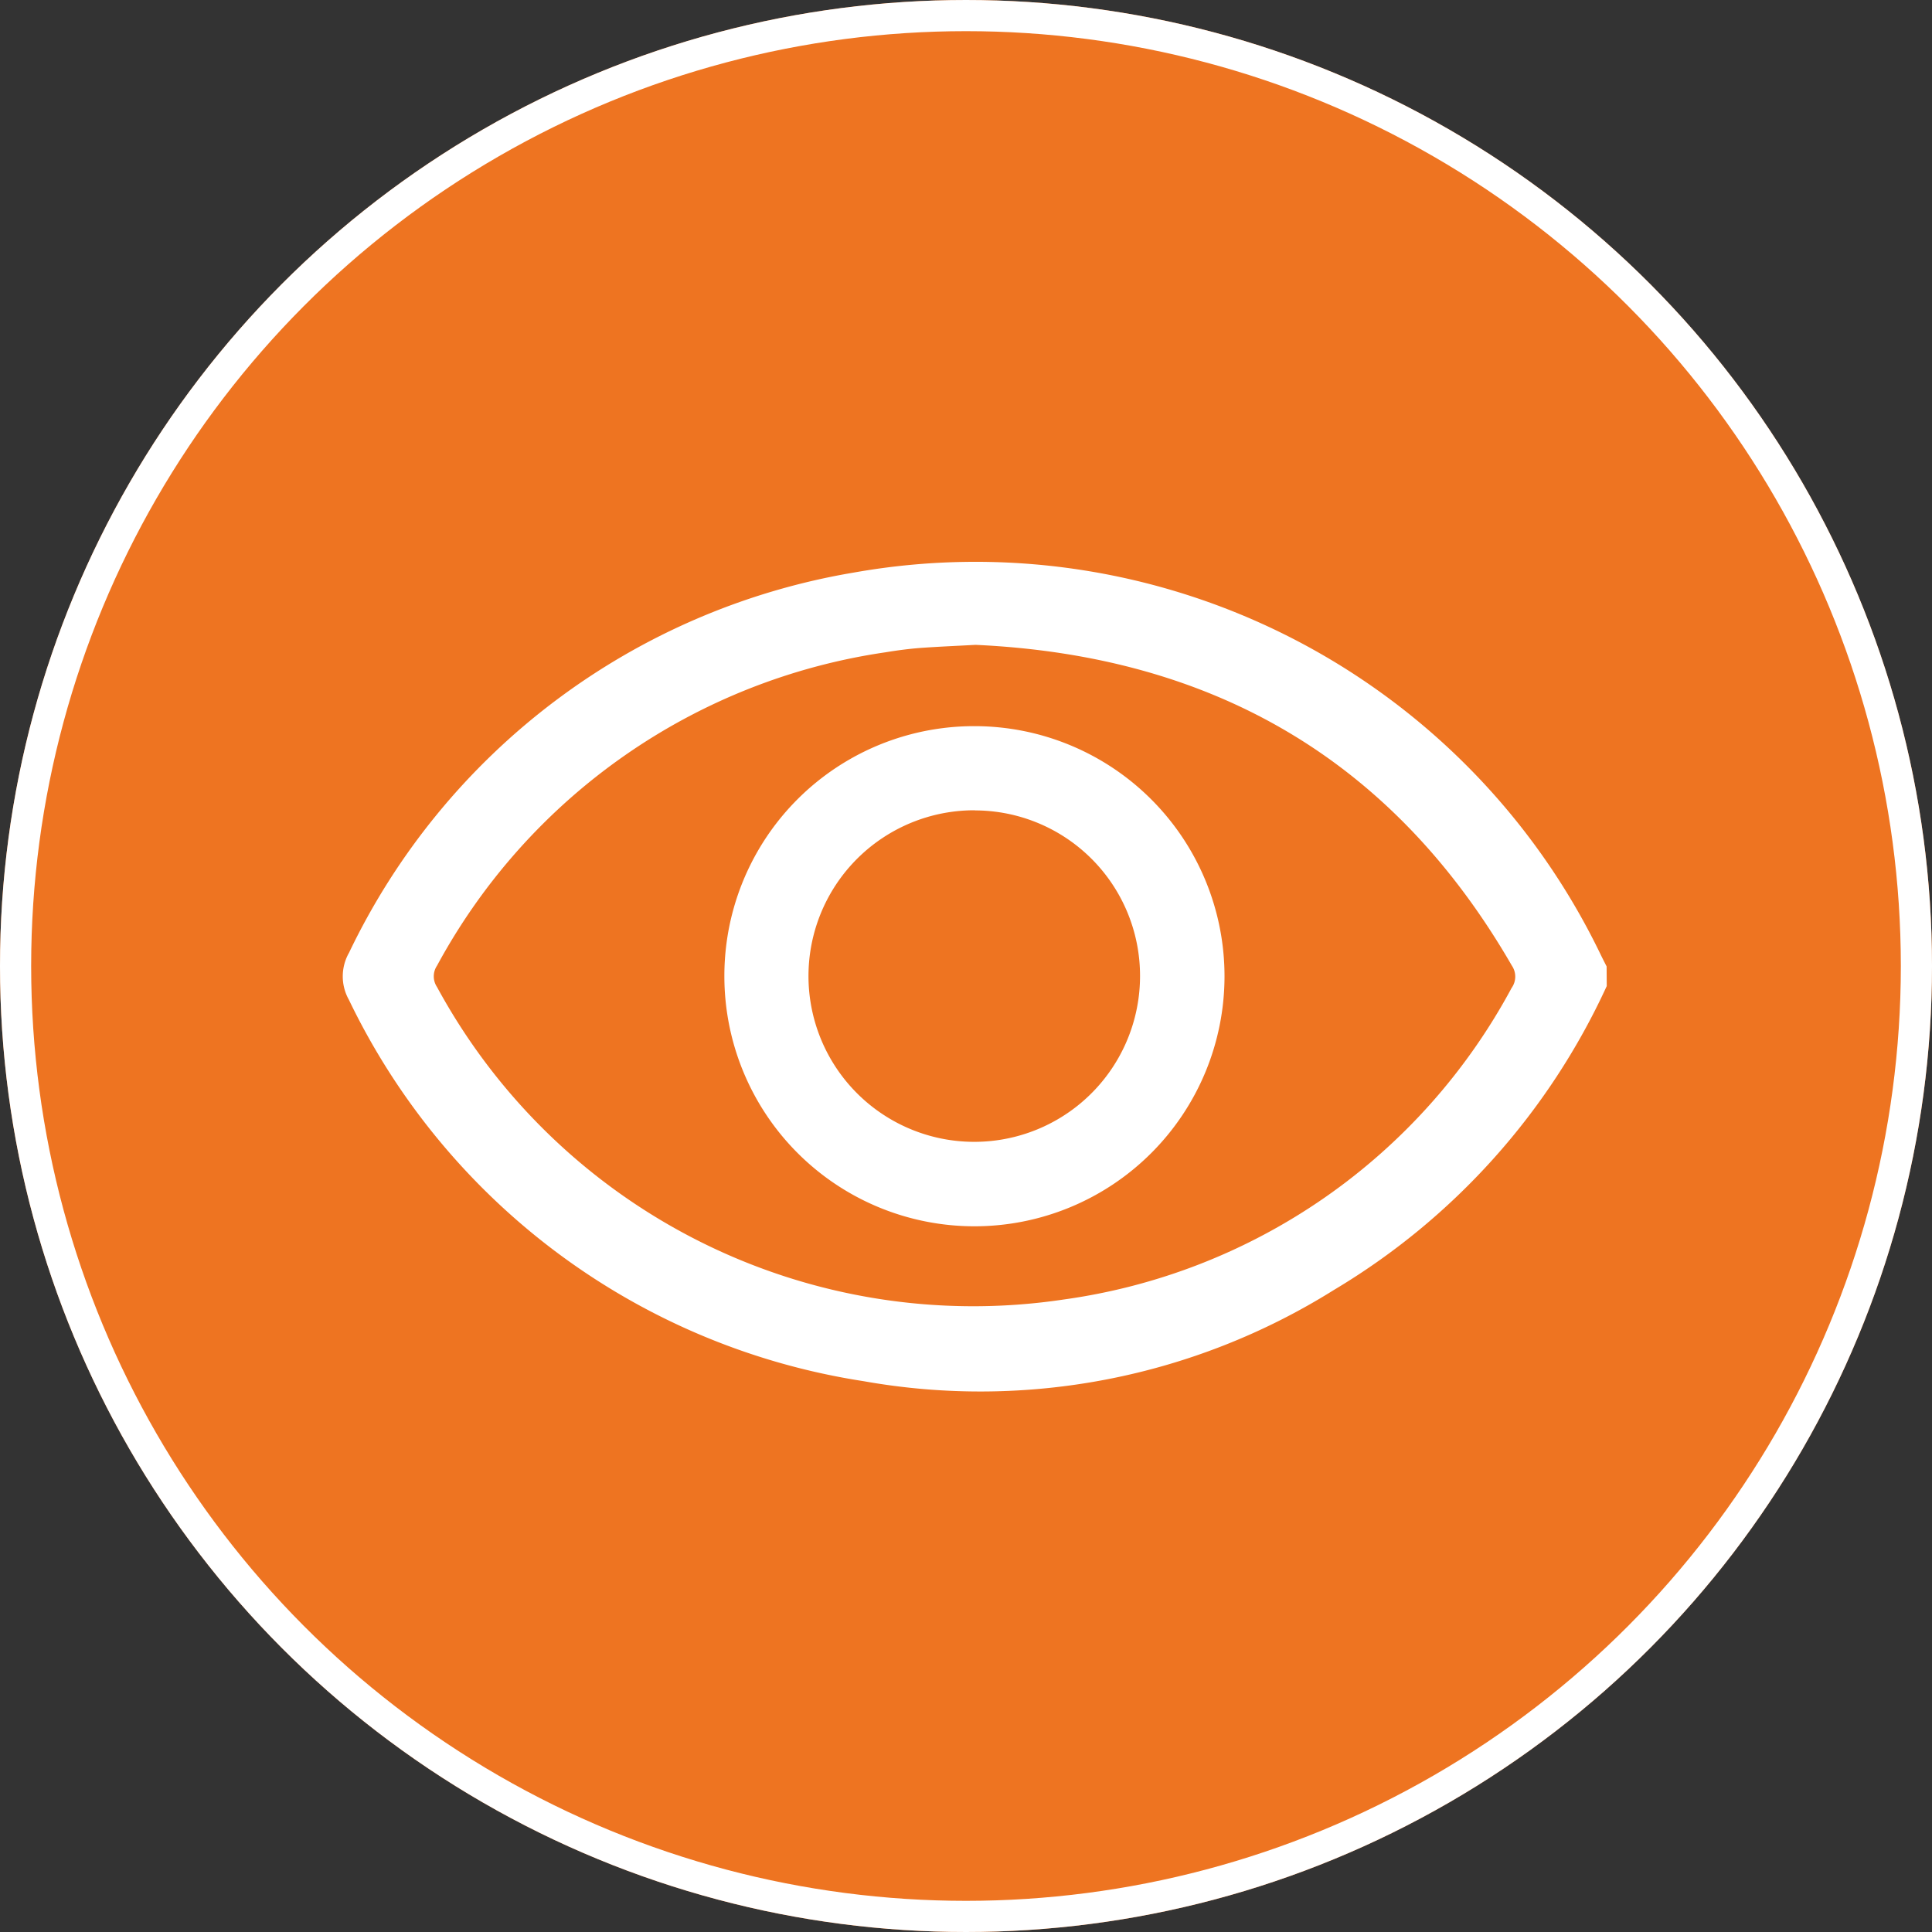 <svg xmlns="http://www.w3.org/2000/svg" width="62" height="62" viewBox="0 0 62 62">
  <rect x="0" y="0" width="62" height="62" fill="#333333" stroke="none"/>
  <g id="Botón_ver" data-name="Botón ver" transform="translate(-251 -383)">
    <g id="Elipse_37" data-name="Elipse 37" transform="translate(251 383)" fill="#ee7421" stroke="#fff" stroke-width="1">
      <circle cx="31" cy="31" r="31" stroke="none"/>
      <circle cx="31" cy="31" r="30.5" fill="none"/>
    </g>
    <g id="Grupo_880" data-name="Grupo 880" transform="translate(189.295 -2874.895)">
      <g id="Grupo_879" data-name="Grupo 879" transform="translate(72.704 3275.896)">
        <path id="Trazado_822" data-name="Trazado 822" d="M113.267,3289.539a22.068,22.068,0,0,1-8.753,9.751,21.382,21.382,0,0,1-15.093,2.929A22.05,22.05,0,0,1,72.9,3289.976a1.531,1.531,0,0,1,.006-1.507,22,22,0,0,1,16.2-12.2,22.271,22.271,0,0,1,23.965,12.258c.062.129.128.255.192.382Zm-20.259-10.95c-.593.033-1.187.057-1.779.1-.368.029-.735.077-1.1.138a19.574,19.574,0,0,0-14.4,10.058.615.615,0,0,0,0,.684A19.575,19.575,0,0,0,95.823,3299.6a19.319,19.319,0,0,0,14.391-10,.626.626,0,0,0,.008-.717C106.392,3282.25,100.593,3278.935,93.008,3278.589Z" transform="translate(-72.704 -3275.896)" fill="#fff"/>
        <path id="Trazado_823" data-name="Trazado 823" d="M196.41,3325.963a8.025,8.025,0,1,1-8.039,8.021A8.012,8.012,0,0,1,196.41,3325.963Zm0,2.7a5.32,5.32,0,1,0,5.3,5.318A5.307,5.307,0,0,0,196.415,3328.667Z" transform="translate(-176.124 -3320.661)" fill="#fff"/>
      </g>
    </g>
  </g>
</svg>
